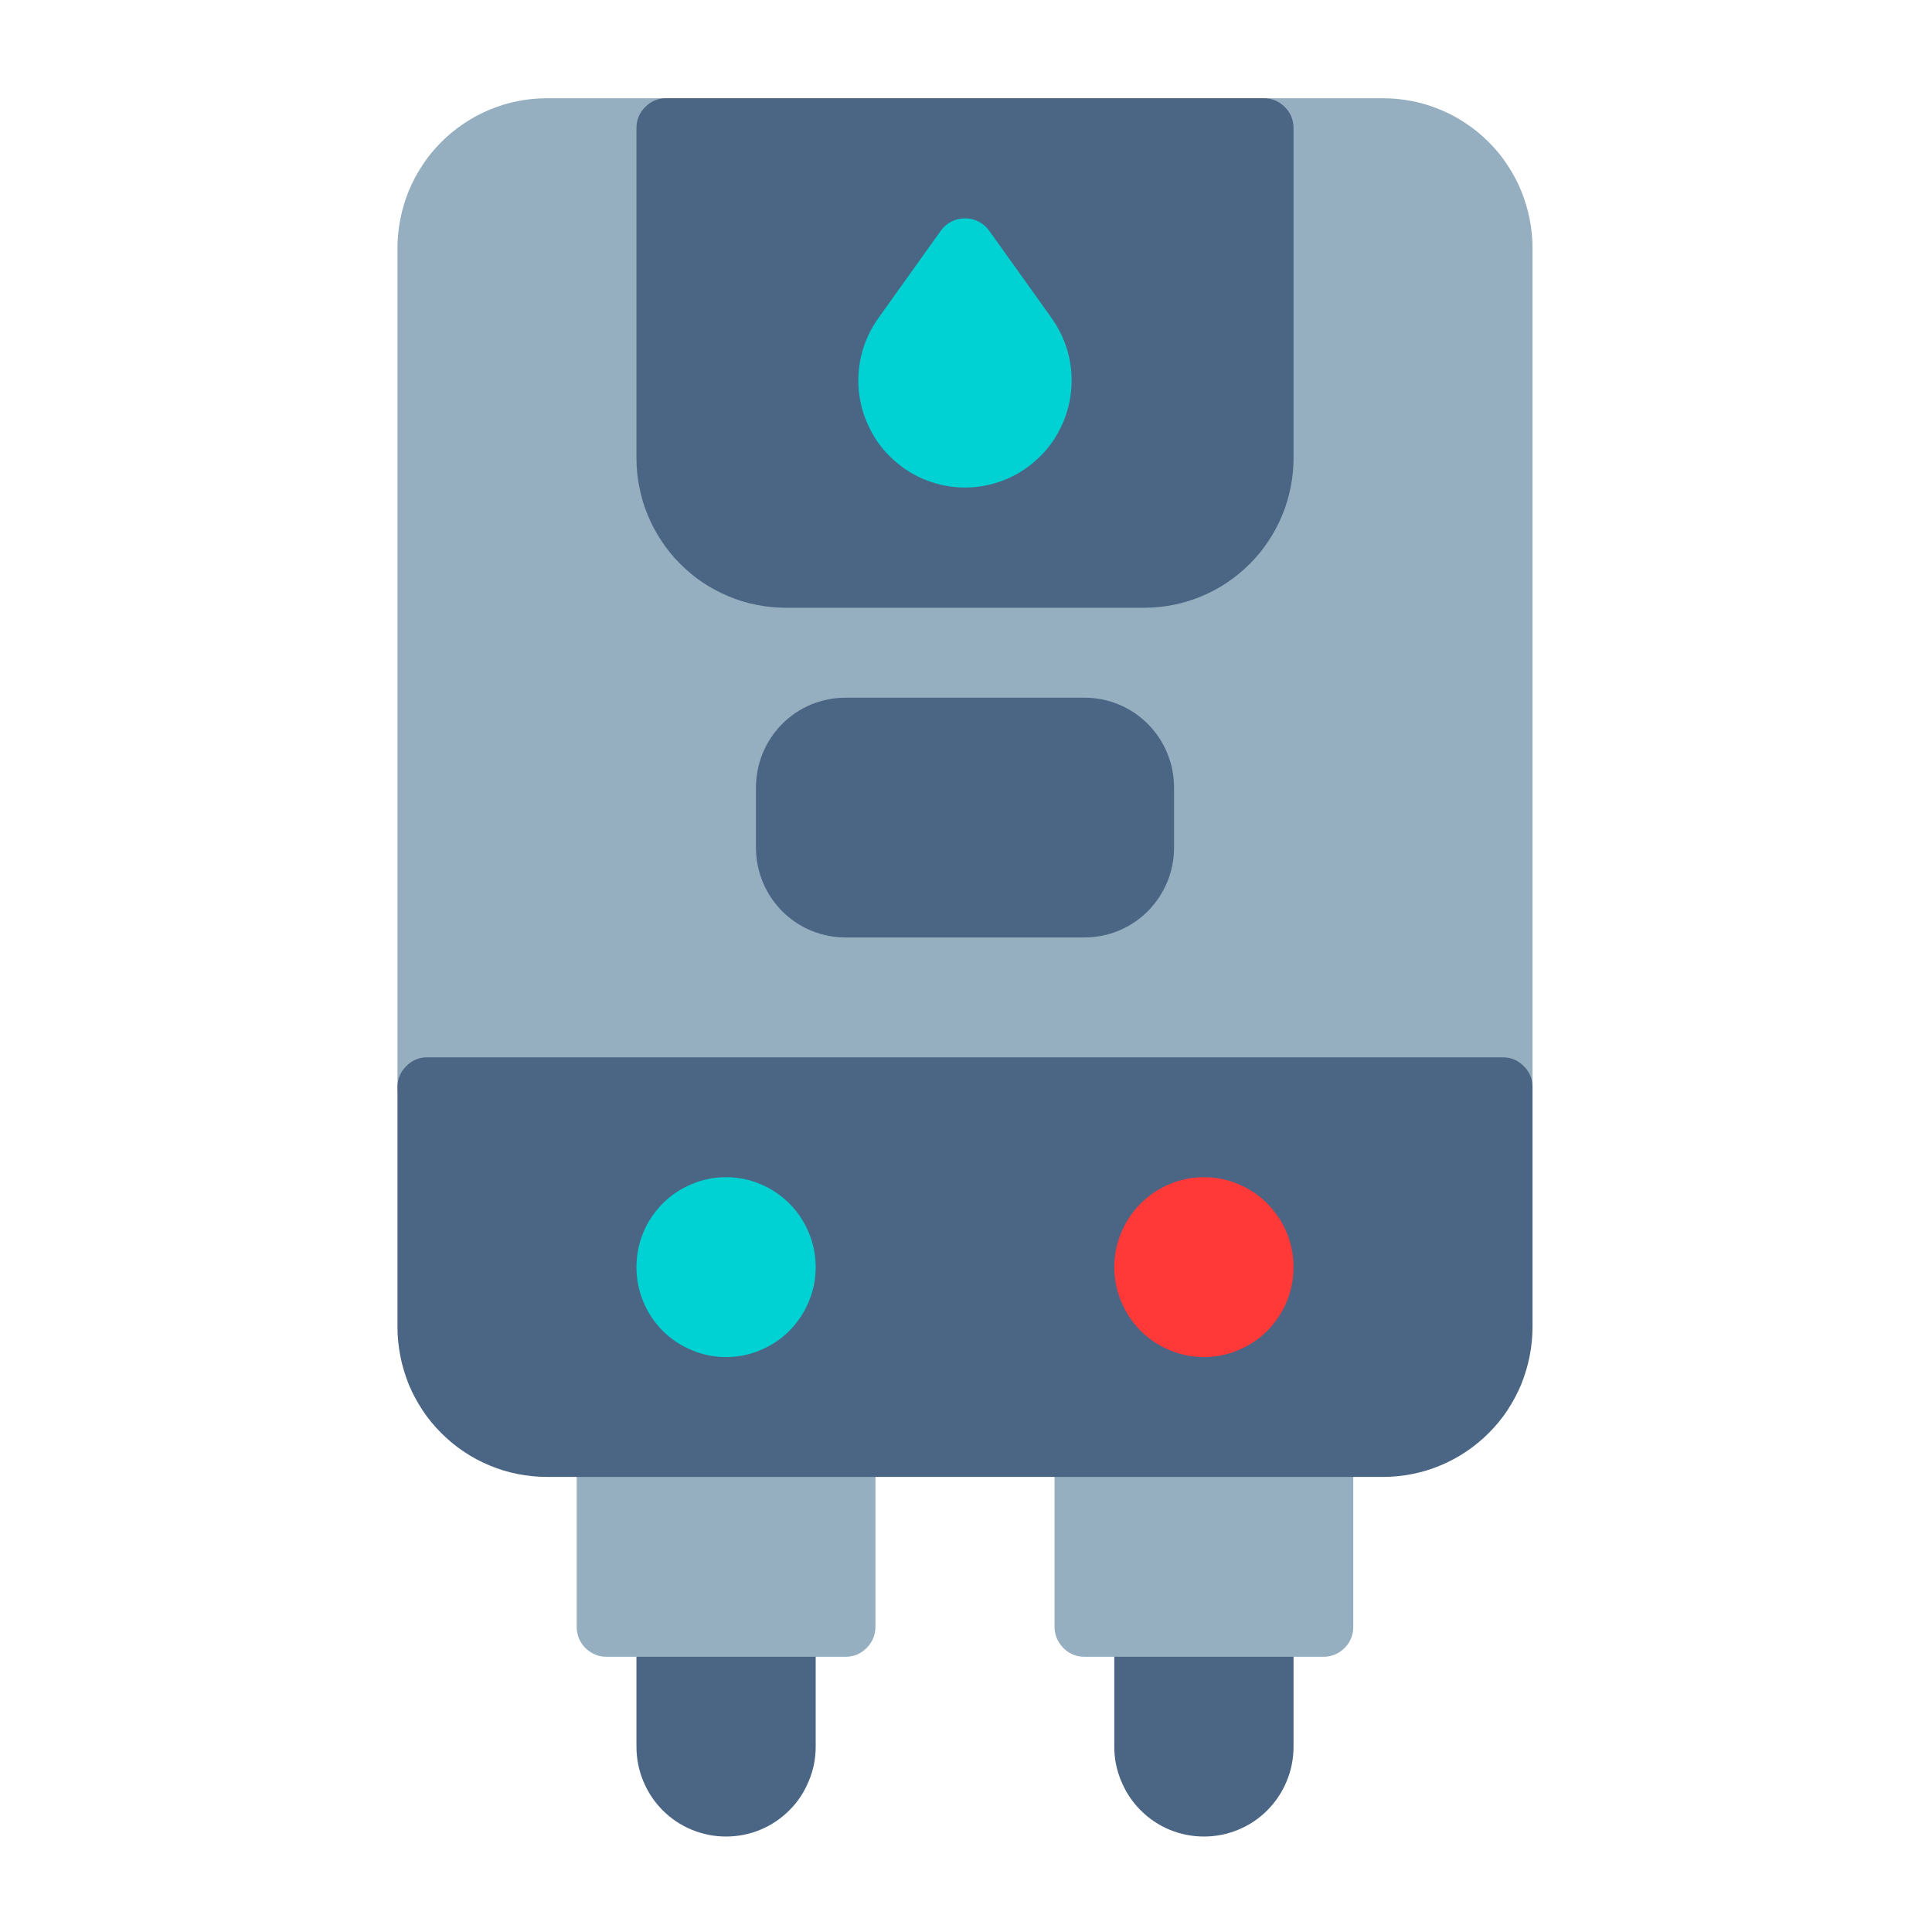 <svg xmlns="http://www.w3.org/2000/svg" xmlns:xlink="http://www.w3.org/1999/xlink" width="80" zoomAndPan="magnify" viewBox="0 0 60 60" height="80" preserveAspectRatio="xMidYMid meet" version="1.0"><defs><clipPath id="id1"><path d="M 19 49 L 26 49 L 26 57.043 L 19 57.043 Z M 19 49 " clip-rule="nonzero"/></clipPath><clipPath id="id2"><path d="M 34 49 L 41 49 L 41 57.043 L 34 57.043 Z M 34 49 " clip-rule="nonzero"/></clipPath><clipPath id="id3"><path d="M 12.344 3.043 L 47.594 3.043 L 47.594 35 L 12.344 35 Z M 12.344 3.043 " clip-rule="nonzero"/></clipPath><clipPath id="id4"><path d="M 12.344 32 L 47.594 32 L 47.594 46 L 12.344 46 Z M 12.344 32 " clip-rule="nonzero"/></clipPath><clipPath id="id5"><path d="M 19 3.043 L 41 3.043 L 41 19 L 19 19 Z M 19 3.043 " clip-rule="nonzero"/></clipPath></defs><rect x="-6" width="72" fill="#ffffff" y="-6" height="72" fill-opacity="1"/><rect x="-6" width="72" fill="#ffffff" y="-6" height="72" fill-opacity="1"/><g clip-path="url(#id1)"><path fill="#4b6584" d="M 24.402 49.59 L 20.691 49.59 C 20.438 49.59 20.219 49.68 20.035 49.863 C 19.855 50.043 19.766 50.266 19.766 50.52 L 19.766 54.246 C 19.766 54.613 19.836 54.973 19.977 55.312 C 20.117 55.656 20.32 55.957 20.578 56.219 C 20.84 56.48 21.141 56.684 21.484 56.824 C 21.824 56.965 22.18 57.035 22.547 57.035 C 22.918 57.035 23.273 56.965 23.613 56.824 C 23.953 56.684 24.254 56.48 24.516 56.219 C 24.777 55.957 24.977 55.656 25.117 55.312 C 25.262 54.973 25.332 54.613 25.332 54.246 L 25.332 50.52 C 25.332 50.266 25.238 50.043 25.059 49.863 C 24.879 49.68 24.66 49.59 24.402 49.59 Z M 24.402 49.59 " fill-opacity="1" fill-rule="nonzero"/></g><path fill="#95afc0" d="M 18.836 44.004 L 26.258 44.004 C 26.516 44.004 26.734 44.098 26.914 44.277 C 27.094 44.461 27.188 44.68 27.188 44.938 L 27.188 50.52 C 27.188 50.777 27.094 50.996 26.914 51.18 C 26.734 51.359 26.516 51.453 26.258 51.453 L 18.836 51.453 C 18.582 51.453 18.363 51.359 18.18 51.18 C 18 50.996 17.91 50.777 17.91 50.52 L 17.91 44.938 C 17.91 44.68 18 44.461 18.18 44.277 C 18.363 44.098 18.582 44.004 18.836 44.004 Z M 18.836 44.004 " fill-opacity="1" fill-rule="nonzero"/><g clip-path="url(#id2)"><path fill="#4b6584" d="M 39.246 49.59 L 35.535 49.59 C 35.277 49.59 35.059 49.68 34.879 49.863 C 34.699 50.043 34.605 50.266 34.605 50.52 L 34.605 54.246 C 34.605 54.613 34.676 54.973 34.82 55.312 C 34.961 55.656 35.16 55.957 35.422 56.219 C 35.684 56.48 35.984 56.684 36.324 56.824 C 36.664 56.965 37.02 57.035 37.391 57.035 C 37.758 57.035 38.113 56.965 38.453 56.824 C 38.797 56.684 39.098 56.48 39.359 56.219 C 39.617 55.957 39.82 55.656 39.961 55.312 C 40.102 54.973 40.172 54.613 40.172 54.246 L 40.172 50.52 C 40.172 50.266 40.082 50.043 39.902 49.863 C 39.719 49.68 39.5 49.59 39.246 49.59 Z M 39.246 49.59 " fill-opacity="1" fill-rule="nonzero"/></g><path fill="#95afc0" d="M 33.68 44.004 L 41.102 44.004 C 41.355 44.004 41.574 44.098 41.758 44.277 C 41.938 44.461 42.027 44.68 42.027 44.938 L 42.027 50.52 C 42.027 50.777 41.938 50.996 41.758 51.18 C 41.574 51.359 41.355 51.453 41.102 51.453 L 33.68 51.453 C 33.422 51.453 33.203 51.359 33.023 51.18 C 32.844 50.996 32.75 50.777 32.75 50.52 L 32.75 44.938 C 32.75 44.68 32.844 44.461 33.023 44.277 C 33.203 44.098 33.422 44.004 33.68 44.004 Z M 33.68 44.004 " fill-opacity="1" fill-rule="nonzero"/><g clip-path="url(#id3)"><path fill="#95afc0" d="M 42.957 3.051 L 16.98 3.051 C 16.676 3.051 16.375 3.082 16.078 3.141 C 15.777 3.199 15.488 3.289 15.207 3.406 C 14.926 3.523 14.66 3.664 14.406 3.836 C 14.152 4.004 13.918 4.199 13.703 4.414 C 13.488 4.629 13.293 4.863 13.125 5.121 C 12.957 5.375 12.812 5.641 12.695 5.926 C 12.582 6.207 12.492 6.496 12.434 6.797 C 12.375 7.098 12.344 7.398 12.344 7.703 L 12.344 33.766 C 12.344 34.023 12.434 34.242 12.617 34.426 C 12.797 34.605 13.016 34.699 13.27 34.699 L 46.668 34.699 C 46.922 34.699 47.141 34.605 47.32 34.426 C 47.504 34.242 47.594 34.023 47.594 33.766 L 47.594 7.703 C 47.594 7.398 47.562 7.098 47.504 6.797 C 47.445 6.496 47.355 6.207 47.242 5.926 C 47.125 5.641 46.98 5.375 46.812 5.121 C 46.645 4.863 46.449 4.629 46.234 4.414 C 46.02 4.199 45.785 4.004 45.531 3.836 C 45.277 3.664 45.012 3.523 44.73 3.406 C 44.449 3.289 44.16 3.199 43.859 3.141 C 43.562 3.082 43.262 3.051 42.957 3.051 Z M 42.957 3.051 " fill-opacity="1" fill-rule="nonzero"/></g><g clip-path="url(#id4)"><path fill="#4b6584" d="M 46.668 32.836 L 13.27 32.836 C 13.016 32.836 12.797 32.926 12.617 33.109 C 12.434 33.289 12.344 33.512 12.344 33.766 L 12.344 41.215 C 12.344 41.52 12.375 41.82 12.434 42.121 C 12.492 42.422 12.582 42.711 12.695 42.996 C 12.812 43.277 12.957 43.543 13.125 43.801 C 13.293 44.055 13.488 44.289 13.703 44.504 C 13.918 44.719 14.152 44.914 14.406 45.082 C 14.66 45.254 14.926 45.395 15.207 45.512 C 15.488 45.629 15.777 45.719 16.078 45.777 C 16.375 45.836 16.676 45.867 16.98 45.867 L 42.957 45.867 C 43.262 45.867 43.562 45.836 43.859 45.777 C 44.16 45.719 44.449 45.629 44.73 45.512 C 45.012 45.395 45.277 45.254 45.531 45.082 C 45.785 44.914 46.02 44.719 46.234 44.504 C 46.449 44.289 46.645 44.055 46.812 43.801 C 46.98 43.543 47.125 43.277 47.242 42.996 C 47.355 42.711 47.445 42.422 47.504 42.121 C 47.562 41.82 47.594 41.52 47.594 41.215 L 47.594 33.766 C 47.594 33.512 47.504 33.289 47.32 33.109 C 47.141 32.926 46.922 32.836 46.668 32.836 Z M 46.668 32.836 " fill-opacity="1" fill-rule="nonzero"/></g><path fill="#00d2d3" d="M 25.332 39.352 C 25.332 39.723 25.262 40.078 25.117 40.422 C 24.977 40.762 24.777 41.062 24.516 41.328 C 24.254 41.59 23.953 41.789 23.613 41.93 C 23.273 42.074 22.918 42.145 22.547 42.145 C 22.18 42.145 21.824 42.074 21.484 41.93 C 21.141 41.789 20.84 41.59 20.578 41.328 C 20.32 41.062 20.117 40.762 19.977 40.422 C 19.836 40.078 19.766 39.723 19.766 39.352 C 19.766 38.98 19.836 38.625 19.977 38.281 C 20.117 37.941 20.32 37.641 20.578 37.379 C 20.84 37.117 21.141 36.914 21.484 36.773 C 21.824 36.629 22.18 36.559 22.547 36.559 C 22.918 36.559 23.273 36.629 23.613 36.773 C 23.953 36.914 24.254 37.117 24.516 37.379 C 24.777 37.641 24.977 37.941 25.117 38.281 C 25.262 38.625 25.332 38.98 25.332 39.352 Z M 25.332 39.352 " fill-opacity="1" fill-rule="nonzero"/><path fill="#ff3838" d="M 40.172 39.352 C 40.172 39.723 40.102 40.078 39.961 40.422 C 39.82 40.762 39.617 41.062 39.359 41.328 C 39.098 41.59 38.797 41.789 38.453 41.93 C 38.113 42.074 37.758 42.145 37.391 42.145 C 37.02 42.145 36.664 42.074 36.324 41.93 C 35.984 41.789 35.684 41.59 35.422 41.328 C 35.16 41.062 34.961 40.762 34.82 40.422 C 34.676 40.078 34.605 39.723 34.605 39.352 C 34.605 38.98 34.676 38.625 34.82 38.281 C 34.961 37.941 35.16 37.641 35.422 37.379 C 35.684 37.117 35.984 36.914 36.324 36.773 C 36.664 36.629 37.02 36.559 37.391 36.559 C 37.758 36.559 38.113 36.629 38.453 36.773 C 38.797 36.914 39.098 37.117 39.359 37.379 C 39.617 37.641 39.82 37.941 39.961 38.281 C 40.102 38.625 40.172 38.98 40.172 39.352 Z M 40.172 39.352 " fill-opacity="1" fill-rule="nonzero"/><g clip-path="url(#id5)"><path fill="#4b6584" d="M 39.246 3.051 L 20.691 3.051 C 20.438 3.051 20.219 3.141 20.035 3.324 C 19.855 3.504 19.766 3.727 19.766 3.98 L 19.766 14.219 C 19.766 14.527 19.793 14.828 19.855 15.129 C 19.914 15.43 20 15.719 20.117 16 C 20.234 16.285 20.379 16.551 20.547 16.805 C 20.715 17.059 20.906 17.297 21.125 17.512 C 21.34 17.727 21.574 17.922 21.824 18.09 C 22.078 18.262 22.348 18.402 22.629 18.52 C 22.91 18.637 23.199 18.727 23.5 18.785 C 23.797 18.844 24.098 18.875 24.402 18.875 L 35.535 18.875 C 35.84 18.875 36.141 18.844 36.438 18.785 C 36.738 18.727 37.027 18.637 37.309 18.52 C 37.59 18.402 37.859 18.262 38.109 18.09 C 38.363 17.922 38.598 17.727 38.812 17.512 C 39.031 17.297 39.223 17.059 39.391 16.805 C 39.559 16.551 39.703 16.285 39.82 16 C 39.938 15.719 40.023 15.43 40.082 15.129 C 40.145 14.828 40.172 14.527 40.172 14.219 L 40.172 3.98 C 40.172 3.727 40.082 3.504 39.902 3.324 C 39.719 3.141 39.5 3.051 39.246 3.051 Z M 39.246 3.051 " fill-opacity="1" fill-rule="nonzero"/></g><path fill="#4b6584" d="M 26.258 21.668 L 33.68 21.668 C 34.047 21.668 34.402 21.738 34.746 21.879 C 35.086 22.02 35.387 22.223 35.648 22.484 C 35.906 22.746 36.109 23.047 36.25 23.391 C 36.391 23.734 36.461 24.09 36.461 24.461 L 36.461 26.32 C 36.461 26.691 36.391 27.047 36.25 27.391 C 36.109 27.73 35.906 28.035 35.648 28.297 C 35.387 28.559 35.086 28.758 34.746 28.902 C 34.402 29.043 34.047 29.113 33.68 29.113 L 26.258 29.113 C 25.891 29.113 25.535 29.043 25.191 28.902 C 24.852 28.758 24.551 28.559 24.289 28.297 C 24.031 28.035 23.828 27.73 23.688 27.391 C 23.547 27.047 23.477 26.691 23.477 26.32 L 23.477 24.461 C 23.477 24.09 23.547 23.734 23.688 23.391 C 23.828 23.047 24.031 22.746 24.289 22.484 C 24.551 22.223 24.852 22.02 25.191 21.879 C 25.535 21.738 25.891 21.668 26.258 21.668 Z M 26.258 21.668 " fill-opacity="1" fill-rule="nonzero"/><path fill="#00d2d3" d="M 32.668 9.891 L 30.719 7.164 C 30.633 7.043 30.523 6.949 30.391 6.883 C 30.258 6.812 30.117 6.781 29.969 6.781 C 29.82 6.781 29.68 6.812 29.547 6.883 C 29.414 6.949 29.305 7.043 29.219 7.164 L 27.27 9.891 C 27.035 10.227 26.863 10.59 26.762 10.984 C 26.66 11.379 26.633 11.781 26.676 12.188 C 26.723 12.594 26.84 12.977 27.027 13.34 C 27.211 13.703 27.457 14.023 27.762 14.293 C 28.066 14.566 28.406 14.777 28.789 14.922 C 29.168 15.066 29.562 15.141 29.969 15.141 C 30.375 15.141 30.77 15.066 31.148 14.922 C 31.531 14.777 31.871 14.566 32.176 14.293 C 32.48 14.023 32.727 13.703 32.91 13.34 C 33.098 12.977 33.215 12.594 33.258 12.188 C 33.305 11.781 33.277 11.379 33.176 10.984 C 33.074 10.59 32.902 10.227 32.668 9.891 Z M 32.668 9.891 " fill-opacity="1" fill-rule="nonzero"/></svg>